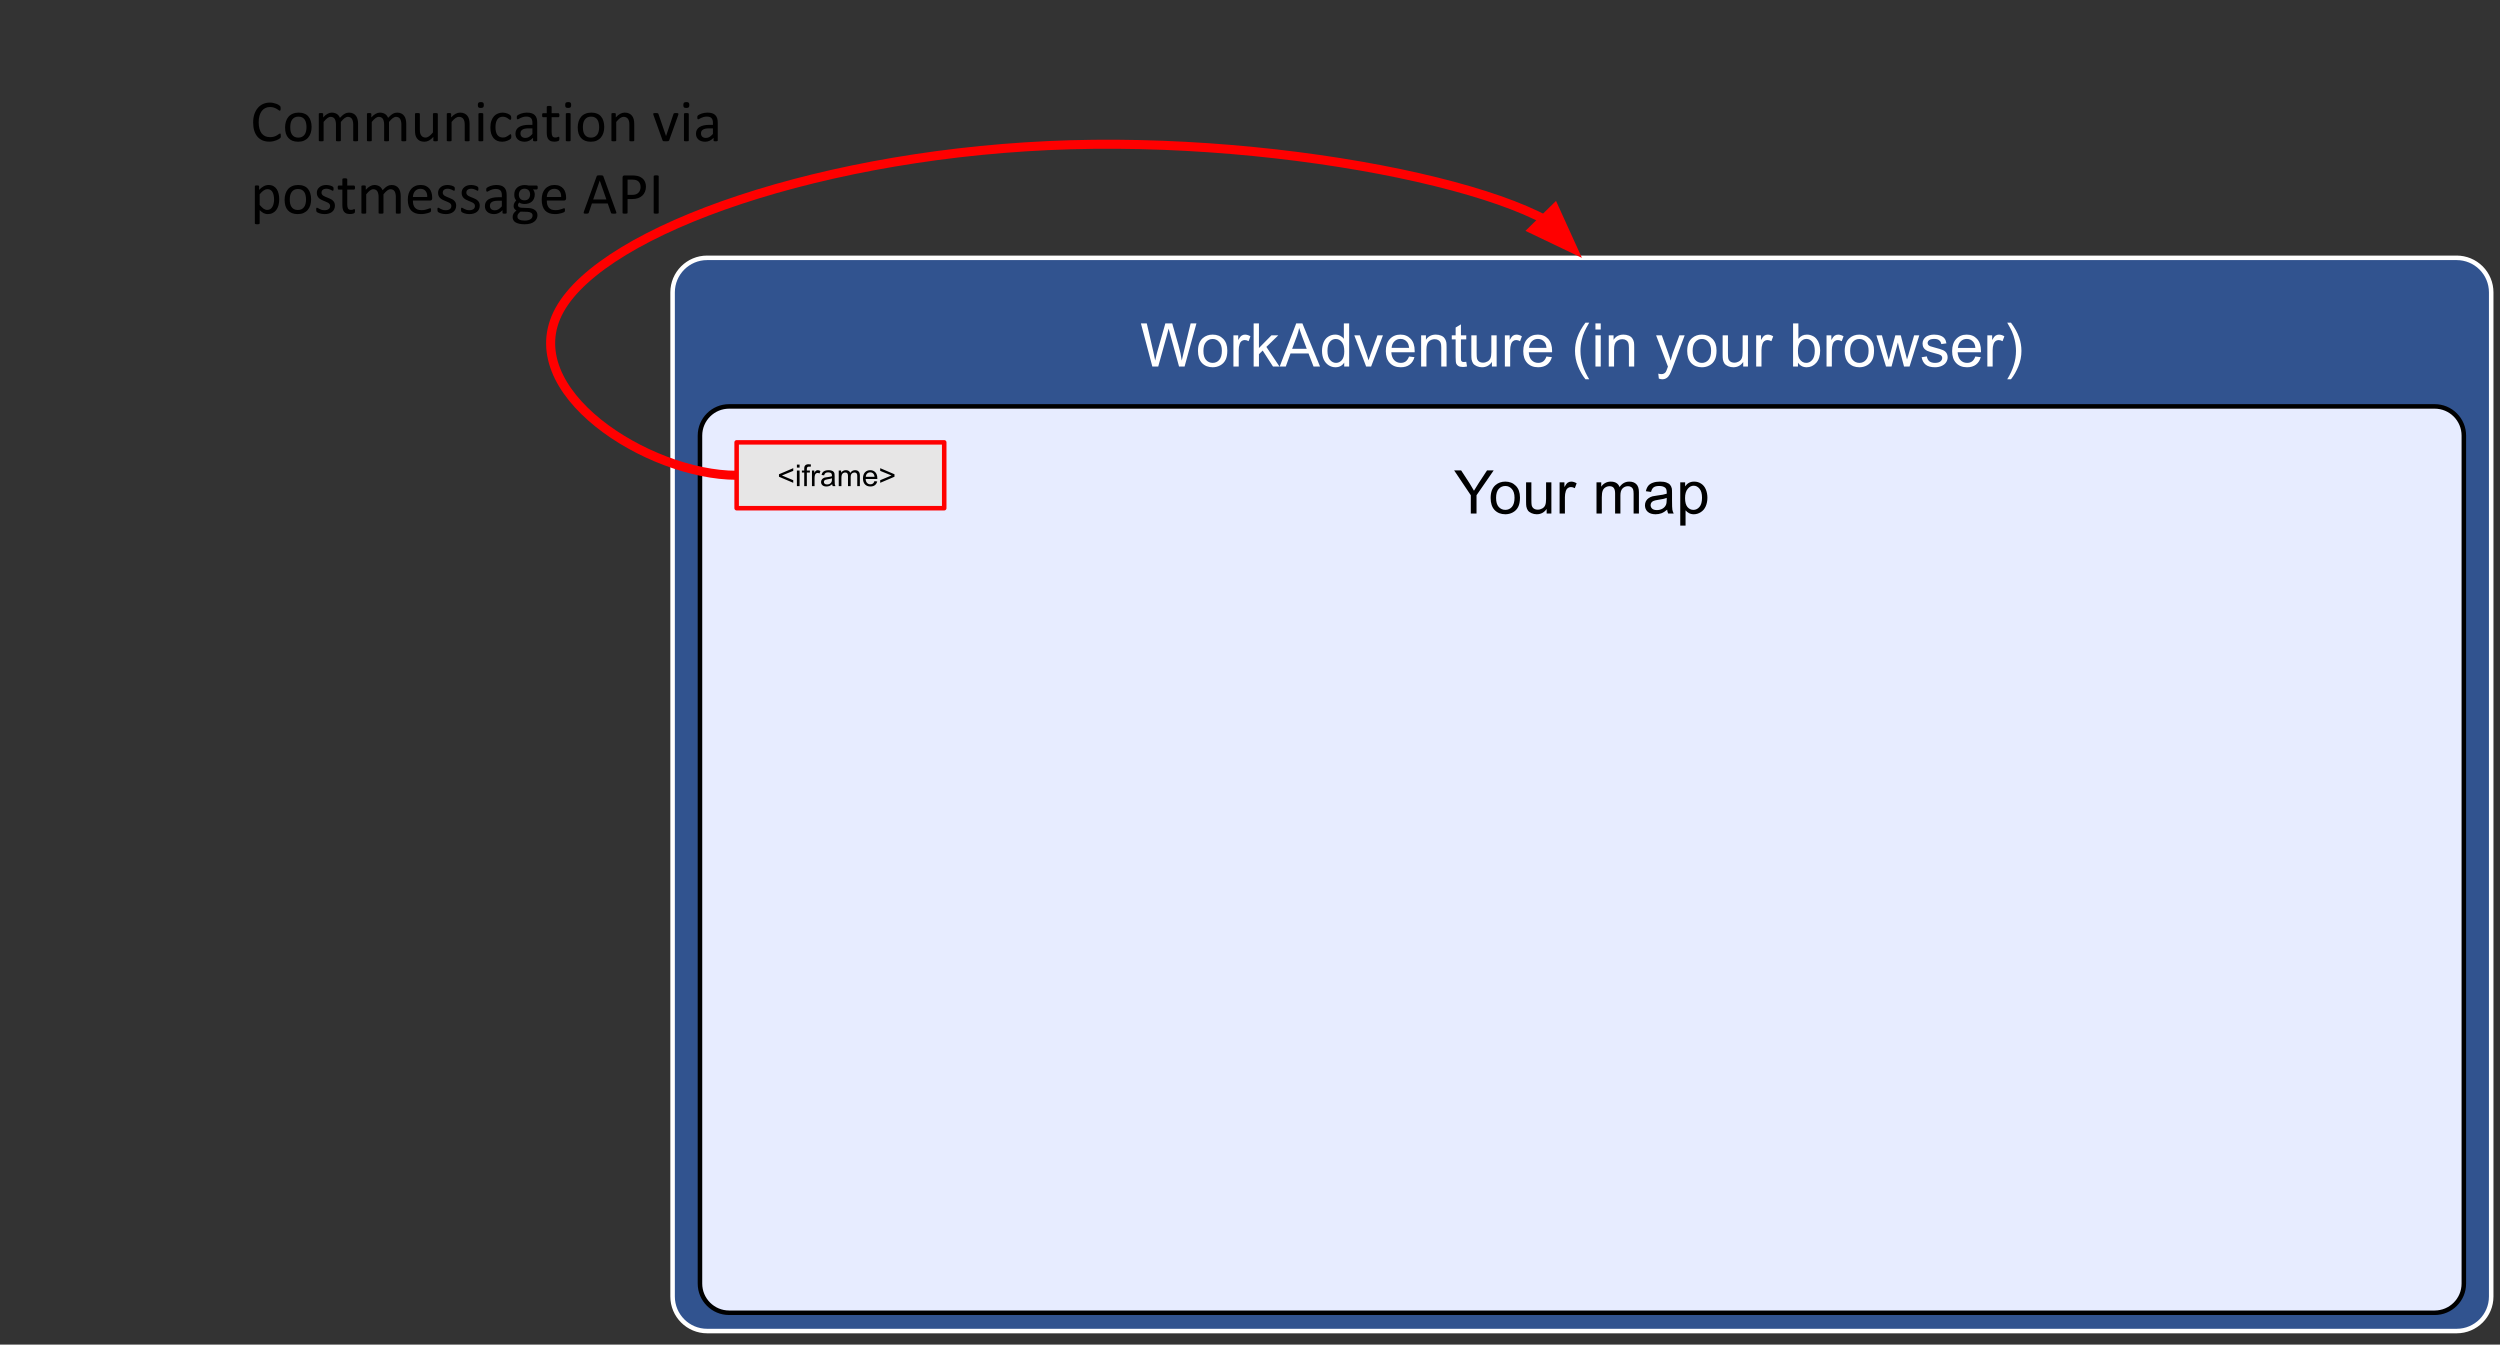 <svg version="1.1" viewBox="0.0 0.0 552.685 297.257" fill="none" stroke="none" stroke-linecap="square" stroke-miterlimit="10" xmlns:xlink="http://www.w3.org/1999/xlink" xmlns="http://www.w3.org/2000/svg"><rect x="0.0" y="0.0" width="552.685" height="297.257" fill="#333333" stroke="none"/><clipPath id="p.0"><path d="m0 0l552.685 0l0 297.257l-552.685 0l0 -297.257z" clip-rule="nonzero"/></clipPath><g clip-path="url(#p.0)"><path fill="#000000" fill-opacity="0.0" d="m0 0l552.685 0l0 297.257l-552.685 0z" fill-rule="evenodd"/><path fill="#31538f" d="m148.693 64.635l0 0c0 -4.217 3.418 -7.635 7.635 -7.635l386.778 0c2.025 0 3.967 0.804 5.399 2.236c1.432 1.432 2.236 3.374 2.236 5.399l0 221.991c0 4.217 -3.418 7.635 -7.635 7.635l-386.778 0c-4.217 0 -7.635 -3.418 -7.635 -7.635z" fill-rule="evenodd"/><path stroke="#ffffff" stroke-width="1.0" stroke-linejoin="round" stroke-linecap="butt" d="m148.693 64.635l0 0c0 -4.217 3.418 -7.635 7.635 -7.635l386.778 0c2.025 0 3.967 0.804 5.399 2.236c1.432 1.432 2.236 3.374 2.236 5.399l0 221.991c0 4.217 -3.418 7.635 -7.635 7.635l-386.778 0c-4.217 0 -7.635 -3.418 -7.635 -7.635z" fill-rule="evenodd"/><path fill="#ffffff" d="m254.754 81.036l-2.531 -9.547l1.297 0l1.453 6.266q0.234 0.984 0.406 1.953q0.359 -1.531 0.422 -1.766l1.828 -6.453l1.516 0l1.375 4.828q0.516 1.797 0.734 3.391q0.188 -0.906 0.484 -2.078l1.484 -6.141l1.281 0l-2.625 9.547l-1.219 0l-2.0 -7.266q-0.266 -0.922 -0.312 -1.125q-0.141 0.656 -0.281 1.125l-2.016 7.266l-1.297 0zm10.089 -3.453q0 -1.922 1.078 -2.844q0.891 -0.766 2.172 -0.766q1.422 0 2.328 0.938q0.906 0.922 0.906 2.578q0 1.328 -0.406 2.094q-0.391 0.766 -1.156 1.188q-0.766 0.422 -1.672 0.422q-1.453 0 -2.359 -0.922q-0.891 -0.938 -0.891 -2.688zm1.203 0q0 1.328 0.578 1.984q0.594 0.656 1.469 0.656q0.875 0 1.453 -0.656q0.578 -0.672 0.578 -2.031q0 -1.281 -0.594 -1.938q-0.578 -0.656 -1.438 -0.656q-0.875 0 -1.469 0.656q-0.578 0.656 -0.578 1.984zm6.631 3.453l0 -6.906l1.062 0l0 1.047q0.406 -0.734 0.734 -0.969q0.344 -0.234 0.766 -0.234q0.594 0 1.203 0.375l-0.406 1.078q-0.438 -0.25 -0.859 -0.25q-0.391 0 -0.703 0.234q-0.297 0.234 -0.422 0.641q-0.203 0.625 -0.203 1.359l0 3.625l-1.172 0zm4.47 0l0 -9.547l1.172 0l0 5.453l2.766 -2.812l1.516 0l-2.641 2.562l2.906 4.344l-1.438 0l-2.281 -3.531l-0.828 0.797l0 2.734l-1.172 0zm5.758 0l3.656 -9.547l1.359 0l3.906 9.547l-1.438 0l-1.109 -2.891l-3.984 0l-1.047 2.891l-1.344 0zm2.75 -3.922l3.234 0l-1.0 -2.641q-0.453 -1.203 -0.672 -1.969q-0.188 0.906 -0.516 1.812l-1.047 2.797zm11.515 3.922l0 -0.875q-0.656 1.031 -1.938 1.031q-0.812 0 -1.516 -0.453q-0.688 -0.453 -1.078 -1.266q-0.375 -0.828 -0.375 -1.891q0 -1.031 0.344 -1.875q0.344 -0.844 1.031 -1.281q0.703 -0.453 1.547 -0.453q0.625 0 1.109 0.266q0.5 0.25 0.797 0.672l0 -3.422l1.172 0l0 9.547l-1.094 0zm-3.703 -3.453q0 1.328 0.562 1.984q0.562 0.656 1.328 0.656q0.766 0 1.297 -0.625q0.531 -0.625 0.531 -1.906q0 -1.422 -0.547 -2.078q-0.547 -0.672 -1.344 -0.672q-0.781 0 -1.312 0.641q-0.516 0.625 -0.516 2.0zm8.553 3.453l-2.625 -6.906l1.234 0l1.484 4.141q0.234 0.656 0.438 1.391q0.156 -0.547 0.438 -1.312l1.531 -4.219l1.219 0l-2.625 6.906l-1.094 0zm9.477 -2.219l1.203 0.141q-0.281 1.062 -1.062 1.656q-0.766 0.578 -1.969 0.578q-1.516 0 -2.406 -0.938q-0.891 -0.938 -0.891 -2.609q0 -1.75 0.891 -2.703q0.906 -0.969 2.344 -0.969q1.391 0 2.266 0.938q0.875 0.938 0.875 2.656q0 0.109 0 0.312l-5.156 0q0.062 1.141 0.641 1.75q0.578 0.594 1.438 0.594q0.656 0 1.109 -0.328q0.453 -0.344 0.719 -1.078zm-3.844 -1.906l3.859 0q-0.078 -0.859 -0.438 -1.297q-0.562 -0.688 -1.453 -0.688q-0.812 0 -1.359 0.547q-0.547 0.531 -0.609 1.438zm6.522 4.125l0 -6.906l1.062 0l0 0.984q0.75 -1.141 2.188 -1.141q0.625 0 1.156 0.219q0.531 0.219 0.781 0.594q0.266 0.359 0.375 0.859q0.062 0.328 0.062 1.141l0 4.25l-1.172 0l0 -4.203q0 -0.719 -0.141 -1.062q-0.141 -0.359 -0.484 -0.562q-0.344 -0.219 -0.812 -0.219q-0.75 0 -1.297 0.469q-0.547 0.469 -0.547 1.797l0 3.781l-1.172 0zm9.975 -1.047l0.172 1.031q-0.5 0.109 -0.891 0.109q-0.641 0 -1.0 -0.203q-0.344 -0.203 -0.484 -0.531q-0.141 -0.328 -0.141 -1.391l0 -3.969l-0.859 0l0 -0.906l0.859 0l0 -1.719l1.172 -0.703l0 2.422l1.172 0l0 0.906l-1.172 0l0 4.047q0 0.5 0.047 0.641q0.062 0.141 0.203 0.234q0.141 0.078 0.406 0.078q0.203 0 0.516 -0.047zm5.672 1.047l0 -1.016q-0.812 1.172 -2.188 1.172q-0.609 0 -1.141 -0.234q-0.531 -0.234 -0.797 -0.578q-0.25 -0.359 -0.359 -0.875q-0.062 -0.344 -0.062 -1.094l0 -4.281l1.172 0l0 3.828q0 0.922 0.062 1.234q0.109 0.469 0.469 0.734q0.359 0.25 0.891 0.25q0.516 0 0.984 -0.266q0.469 -0.266 0.656 -0.734q0.188 -0.469 0.188 -1.344l0 -3.703l1.172 0l0 6.906l-1.047 0zm2.866 0l0 -6.906l1.062 0l0 1.047q0.406 -0.734 0.734 -0.969q0.344 -0.234 0.766 -0.234q0.594 0 1.203 0.375l-0.406 1.078q-0.438 -0.25 -0.859 -0.25q-0.391 0 -0.703 0.234q-0.297 0.234 -0.422 0.641q-0.203 0.625 -0.203 1.359l0 3.625l-1.172 0zm9.188 -2.219l1.203 0.141q-0.281 1.062 -1.062 1.656q-0.766 0.578 -1.969 0.578q-1.516 0 -2.406 -0.938q-0.891 -0.938 -0.891 -2.609q0 -1.75 0.891 -2.703q0.906 -0.969 2.344 -0.969q1.391 0 2.266 0.938q0.875 0.938 0.875 2.656q0 0.109 0 0.312l-5.156 0q0.062 1.141 0.641 1.75q0.578 0.594 1.438 0.594q0.656 0 1.109 -0.328q0.453 -0.344 0.719 -1.078zm-3.844 -1.906l3.859 0q-0.078 -0.859 -0.438 -1.297q-0.562 -0.688 -1.453 -0.688q-0.812 0 -1.359 0.547q-0.547 0.531 -0.609 1.438zm12.475 6.938q-0.984 -1.234 -1.656 -2.875q-0.656 -1.641 -0.656 -3.391q0 -1.547 0.5 -2.969q0.578 -1.641 1.812 -3.281l0.828 0q-0.781 1.359 -1.031 1.938q-0.406 0.891 -0.625 1.875q-0.281 1.219 -0.281 2.438q0 3.141 1.938 6.266l-0.828 0zm2.204 -11.0l0 -1.359l1.172 0l0 1.359l-1.172 0zm0 8.188l0 -6.906l1.172 0l0 6.906l-1.172 0zm2.945 0l0 -6.906l1.062 0l0 0.984q0.75 -1.141 2.188 -1.141q0.625 0 1.156 0.219q0.531 0.219 0.781 0.594q0.266 0.359 0.375 0.859q0.062 0.328 0.062 1.141l0 4.25l-1.172 0l0 -4.203q0 -0.719 -0.141 -1.062q-0.141 -0.359 -0.484 -0.562q-0.344 -0.219 -0.812 -0.219q-0.75 0 -1.297 0.469q-0.547 0.469 -0.547 1.797l0 3.781l-1.172 0zm11.069 2.656l-0.125 -1.094q0.375 0.109 0.656 0.109q0.391 0 0.625 -0.141q0.234 -0.125 0.391 -0.359q0.109 -0.172 0.359 -0.875q0.031 -0.094 0.109 -0.281l-2.625 -6.922l1.266 0l1.438 4.0q0.281 0.766 0.5 1.594q0.203 -0.797 0.469 -1.578l1.484 -4.016l1.172 0l-2.625 7.016q-0.422 1.141 -0.656 1.578q-0.312 0.578 -0.719 0.844q-0.406 0.281 -0.969 0.281q-0.328 0 -0.75 -0.156zm6.273 -6.109q0 -1.922 1.078 -2.844q0.891 -0.766 2.172 -0.766q1.422 0 2.328 0.938q0.906 0.922 0.906 2.578q0 1.328 -0.406 2.094q-0.391 0.766 -1.156 1.188q-0.766 0.422 -1.672 0.422q-1.453 0 -2.359 -0.922q-0.891 -0.938 -0.891 -2.688zm1.203 0q0 1.328 0.578 1.984q0.594 0.656 1.469 0.656q0.875 0 1.453 -0.656q0.578 -0.672 0.578 -2.031q0 -1.281 -0.594 -1.938q-0.578 -0.656 -1.438 -0.656q-0.875 0 -1.469 0.656q-0.578 0.656 -0.578 1.984zm11.178 3.453l0 -1.016q-0.812 1.172 -2.188 1.172q-0.609 0 -1.141 -0.234q-0.531 -0.234 -0.797 -0.578q-0.25 -0.359 -0.359 -0.875q-0.062 -0.344 -0.062 -1.094l0 -4.281l1.172 0l0 3.828q0 0.922 0.062 1.234q0.109 0.469 0.469 0.734q0.359 0.25 0.891 0.25q0.516 0 0.984 -0.266q0.469 -0.266 0.656 -0.734q0.188 -0.469 0.188 -1.344l0 -3.703l1.172 0l0 6.906l-1.047 0zm2.866 0l0 -6.906l1.062 0l0 1.047q0.406 -0.734 0.734 -0.969q0.344 -0.234 0.766 -0.234q0.594 0 1.203 0.375l-0.406 1.078q-0.438 -0.25 -0.859 -0.25q-0.391 0 -0.703 0.234q-0.297 0.234 -0.422 0.641q-0.203 0.625 -0.203 1.359l0 3.625l-1.172 0zm9.235 0l-1.078 0l0 -9.547l1.172 0l0 3.406q0.734 -0.922 1.891 -0.922q0.641 0 1.203 0.266q0.578 0.25 0.938 0.719q0.375 0.453 0.578 1.109q0.203 0.656 0.203 1.406q0 1.781 -0.875 2.75q-0.875 0.969 -2.109 0.969q-1.219 0 -1.922 -1.016l0 0.859zm0 -3.5q0 1.234 0.328 1.781q0.562 0.906 1.5 0.906q0.766 0 1.328 -0.656q0.562 -0.672 0.562 -2.0q0 -1.344 -0.547 -1.984q-0.531 -0.656 -1.297 -0.656q-0.766 0 -1.328 0.672q-0.547 0.672 -0.547 1.938zm6.319 3.5l0 -6.906l1.062 0l0 1.047q0.406 -0.734 0.734 -0.969q0.344 -0.234 0.766 -0.234q0.594 0 1.203 0.375l-0.406 1.078q-0.438 -0.25 -0.859 -0.25q-0.391 0 -0.703 0.234q-0.297 0.234 -0.422 0.641q-0.203 0.625 -0.203 1.359l0 3.625l-1.172 0zm4.017 -3.453q0 -1.922 1.078 -2.844q0.891 -0.766 2.172 -0.766q1.422 0 2.328 0.938q0.906 0.922 0.906 2.578q0 1.328 -0.406 2.094q-0.391 0.766 -1.156 1.188q-0.766 0.422 -1.672 0.422q-1.453 0 -2.359 -0.922q-0.891 -0.938 -0.891 -2.688zm1.203 0q0 1.328 0.578 1.984q0.594 0.656 1.469 0.656q0.875 0 1.453 -0.656q0.578 -0.672 0.578 -2.031q0 -1.281 -0.594 -1.938q-0.578 -0.656 -1.438 -0.656q-0.875 0 -1.469 0.656q-0.578 0.656 -0.578 1.984zm7.928 3.453l-2.125 -6.906l1.219 0l1.094 3.984l0.422 1.484q0.016 -0.109 0.359 -1.422l1.094 -4.047l1.203 0l1.031 4.0l0.344 1.328l0.406 -1.344l1.172 -3.984l1.141 0l-2.156 6.906l-1.219 0l-1.094 -4.141l-0.266 -1.172l-1.406 5.312l-1.219 0zm7.875 -2.062l1.156 -0.188q0.109 0.703 0.547 1.078q0.453 0.359 1.25 0.359q0.812 0 1.203 -0.328q0.391 -0.328 0.391 -0.766q0 -0.391 -0.359 -0.625q-0.234 -0.156 -1.188 -0.391q-1.297 -0.328 -1.797 -0.562q-0.484 -0.25 -0.75 -0.656q-0.25 -0.422 -0.25 -0.938q0 -0.453 0.203 -0.844q0.219 -0.406 0.578 -0.672q0.281 -0.188 0.75 -0.328q0.469 -0.141 1.016 -0.141q0.812 0 1.422 0.234q0.609 0.234 0.906 0.641q0.297 0.391 0.406 1.062l-1.141 0.156q-0.078 -0.531 -0.453 -0.828q-0.375 -0.312 -1.062 -0.312q-0.812 0 -1.156 0.266q-0.344 0.266 -0.344 0.625q0 0.234 0.141 0.422q0.156 0.188 0.453 0.312q0.172 0.062 1.031 0.297q1.25 0.328 1.734 0.547q0.5 0.203 0.781 0.609q0.281 0.406 0.281 1.0q0 0.594 -0.344 1.109q-0.344 0.516 -1.0 0.797q-0.641 0.281 -1.453 0.281q-1.344 0 -2.047 -0.562q-0.703 -0.562 -0.906 -1.656zm11.867 -0.156l1.203 0.141q-0.281 1.062 -1.062 1.656q-0.766 0.578 -1.969 0.578q-1.516 0 -2.406 -0.938q-0.891 -0.938 -0.891 -2.609q0 -1.75 0.891 -2.703q0.906 -0.969 2.344 -0.969q1.391 0 2.266 0.938q0.875 0.938 0.875 2.656q0 0.109 0 0.312l-5.156 0q0.062 1.141 0.641 1.75q0.578 0.594 1.438 0.594q0.656 0 1.109 -0.328q0.453 -0.344 0.719 -1.078zm-3.844 -1.906l3.859 0q-0.078 -0.859 -0.438 -1.297q-0.562 -0.688 -1.453 -0.688q-0.812 0 -1.359 0.547q-0.547 0.531 -0.609 1.438zm6.506 4.125l0 -6.906l1.062 0l0 1.047q0.406 -0.734 0.734 -0.969q0.344 -0.234 0.766 -0.234q0.594 0 1.203 0.375l-0.406 1.078q-0.438 -0.25 -0.859 -0.25q-0.391 0 -0.703 0.234q-0.297 0.234 -0.422 0.641q-0.203 0.625 -0.203 1.359l0 3.625l-1.172 0zm5.22 2.812l-0.828 0q1.938 -3.125 1.938 -6.266q0 -1.219 -0.281 -2.422q-0.219 -0.984 -0.609 -1.875q-0.266 -0.594 -1.047 -1.953l0.828 0q1.234 1.641 1.812 3.281q0.5 1.422 0.5 2.969q0 1.75 -0.672 3.391q-0.672 1.641 -1.641 2.875z" fill-rule="nonzero"/><path fill="#e7ecff" d="m154.745 96.293l0 0c0 -3.561 2.887 -6.448 6.448 -6.448l377.05 0c1.71 0 3.35 0.679 4.559 1.889c1.209 1.209 1.889 2.849 1.889 4.559l0 187.478c0 3.561 -2.887 6.448 -6.448 6.448l-377.05 0l0 0c-3.561 0 -6.448 -2.887 -6.448 -6.448z" fill-rule="evenodd"/><path stroke="#000000" stroke-width="1.0" stroke-linejoin="round" stroke-linecap="butt" d="m154.745 96.293l0 0c0 -3.561 2.887 -6.448 6.448 -6.448l377.05 0c1.71 0 3.35 0.679 4.559 1.889c1.209 1.209 1.889 2.849 1.889 4.559l0 187.478c0 3.561 -2.887 6.448 -6.448 6.448l-377.05 0l0 0c-3.561 0 -6.448 -2.887 -6.448 -6.448z" fill-rule="evenodd"/><path fill="#000000" d="m325.157 113.534l0 -4.047l-3.688 -5.5l1.547 0l1.875 2.875q0.516 0.812 0.969 1.625q0.438 -0.75 1.047 -1.688l1.844 -2.812l1.469 0l-3.797 5.5l0 4.047l-1.266 0zm4.385 -3.453q0 -1.922 1.078 -2.844q0.891 -0.766 2.172 -0.766q1.422 0 2.328 0.938q0.906 0.922 0.906 2.578q0 1.328 -0.406 2.094q-0.391 0.766 -1.156 1.188q-0.766 0.422 -1.672 0.422q-1.453 0 -2.359 -0.922q-0.891 -0.938 -0.891 -2.688zm1.203 0q0 1.328 0.578 1.984q0.594 0.656 1.469 0.656q0.875 0 1.453 -0.656q0.578 -0.672 0.578 -2.031q0 -1.281 -0.594 -1.938q-0.578 -0.656 -1.438 -0.656q-0.875 0 -1.469 0.656q-0.578 0.656 -0.578 1.984zm11.178 3.453l0 -1.016q-0.812 1.172 -2.188 1.172q-0.609 0 -1.141 -0.234q-0.531 -0.234 -0.797 -0.578q-0.25 -0.359 -0.359 -0.875q-0.062 -0.344 -0.062 -1.094l0 -4.281l1.172 0l0 3.828q0 0.922 0.062 1.234q0.109 0.469 0.469 0.734q0.359 0.25 0.891 0.25q0.516 0 0.984 -0.266q0.469 -0.266 0.656 -0.734q0.188 -0.469 0.188 -1.344l0 -3.703l1.172 0l0 6.906l-1.047 0zm2.866 0l0 -6.906l1.062 0l0 1.047q0.406 -0.734 0.734 -0.969q0.344 -0.234 0.766 -0.234q0.594 0 1.203 0.375l-0.406 1.078q-0.438 -0.25 -0.859 -0.25q-0.391 0 -0.703 0.234q-0.297 0.234 -0.422 0.641q-0.203 0.625 -0.203 1.359l0 3.625l-1.172 0zm8.157 0l0 -6.906l1.047 0l0 0.969q0.328 -0.516 0.859 -0.812q0.547 -0.312 1.234 -0.312q0.781 0 1.266 0.312q0.484 0.312 0.688 0.891q0.828 -1.203 2.141 -1.203q1.031 0 1.578 0.578q0.562 0.562 0.562 1.734l0 4.75l-1.172 0l0 -4.359q0 -0.703 -0.125 -1.0q-0.109 -0.312 -0.406 -0.5q-0.297 -0.188 -0.703 -0.188q-0.719 0 -1.203 0.484q-0.484 0.484 -0.484 1.547l0 4.016l-1.172 0l0 -4.484q0 -0.781 -0.297 -1.172q-0.281 -0.391 -0.922 -0.391q-0.5 0 -0.922 0.266q-0.422 0.25 -0.609 0.75q-0.188 0.5 -0.188 1.453l0 3.578l-1.172 0zm15.618 -0.859q-0.656 0.562 -1.266 0.797q-0.594 0.219 -1.281 0.219q-1.141 0 -1.75 -0.547q-0.609 -0.562 -0.609 -1.438q0 -0.5 0.219 -0.922q0.234 -0.422 0.609 -0.672q0.375 -0.25 0.844 -0.391q0.344 -0.078 1.047 -0.172q1.422 -0.172 2.094 -0.406q0 -0.234 0 -0.297q0 -0.719 -0.328 -1.016q-0.453 -0.391 -1.344 -0.391q-0.812 0 -1.219 0.297q-0.391 0.281 -0.578 1.016l-1.141 -0.156q0.156 -0.734 0.516 -1.188q0.359 -0.453 1.031 -0.688q0.672 -0.25 1.562 -0.25q0.891 0 1.438 0.203q0.562 0.203 0.812 0.531q0.266 0.312 0.375 0.797q0.047 0.297 0.047 1.078l0 1.562q0 1.625 0.078 2.062q0.078 0.438 0.297 0.828l-1.219 0q-0.188 -0.359 -0.234 -0.859zm-0.094 -2.609q-0.641 0.266 -1.922 0.438q-0.719 0.109 -1.016 0.25q-0.297 0.125 -0.469 0.375q-0.156 0.25 -0.156 0.547q0 0.469 0.344 0.781q0.359 0.312 1.047 0.312q0.672 0 1.203 -0.297q0.531 -0.297 0.781 -0.812q0.188 -0.391 0.188 -1.172l0 -0.422zm2.991 6.125l0 -9.562l1.078 0l0 0.891q0.375 -0.531 0.844 -0.781q0.484 -0.266 1.156 -0.266q0.875 0 1.547 0.453q0.688 0.453 1.031 1.281q0.344 0.828 0.344 1.828q0 1.047 -0.375 1.906q-0.375 0.844 -1.109 1.297q-0.719 0.453 -1.531 0.453q-0.578 0 -1.047 -0.25q-0.469 -0.25 -0.766 -0.625l0 3.375l-1.172 0zm1.062 -6.078q0 1.344 0.531 1.984q0.547 0.625 1.312 0.625q0.781 0 1.344 -0.656q0.562 -0.656 0.562 -2.047q0 -1.312 -0.547 -1.969q-0.547 -0.672 -1.297 -0.672q-0.75 0 -1.328 0.703q-0.578 0.703 -0.578 2.031z" fill-rule="nonzero"/><path fill="#000000" fill-opacity="0.0" d="m46.341 9.408l132.409 0l0 51.714l-132.409 0z" fill-rule="evenodd"/><path fill="#000000" d="m62.075 30.02q0 0.094 0 0.172q0 0.078 -0.016 0.141q-0.016 0.062 -0.047 0.109q-0.031 0.047 -0.094 0.109q-0.062 0.062 -0.281 0.203q-0.203 0.125 -0.516 0.25q-0.297 0.125 -0.703 0.219q-0.406 0.094 -0.875 0.094q-0.812 0 -1.484 -0.266q-0.656 -0.281 -1.125 -0.812q-0.469 -0.547 -0.719 -1.328q-0.25 -0.781 -0.25 -1.797q0 -1.047 0.266 -1.859q0.281 -0.828 0.766 -1.391q0.484 -0.578 1.156 -0.875q0.688 -0.312 1.516 -0.312q0.375 0 0.719 0.078q0.344 0.062 0.625 0.172q0.297 0.094 0.531 0.234q0.234 0.141 0.312 0.234q0.094 0.078 0.109 0.125q0.031 0.047 0.047 0.109q0.016 0.062 0.016 0.156q0.016 0.078 0.016 0.188q0 0.141 -0.016 0.234q0 0.078 -0.031 0.141q-0.031 0.062 -0.062 0.094q-0.031 0.031 -0.078 0.031q-0.094 0 -0.266 -0.125q-0.156 -0.125 -0.422 -0.281q-0.25 -0.156 -0.625 -0.281q-0.359 -0.125 -0.875 -0.125q-0.562 0 -1.031 0.234q-0.453 0.219 -0.781 0.656q-0.312 0.422 -0.5 1.062q-0.172 0.625 -0.172 1.422q0 0.812 0.172 1.422q0.172 0.609 0.484 1.031q0.328 0.406 0.797 0.625q0.469 0.203 1.062 0.203q0.5 0 0.875 -0.109q0.375 -0.125 0.641 -0.281q0.266 -0.156 0.422 -0.281q0.172 -0.125 0.281 -0.125q0.047 0 0.078 0.031q0.031 0.016 0.047 0.078q0.016 0.047 0.016 0.141q0.016 0.094 0.016 0.25zm6.81 -1.969q0 0.719 -0.188 1.328q-0.188 0.594 -0.562 1.031q-0.375 0.438 -0.938 0.688q-0.562 0.234 -1.297 0.234q-0.719 0 -1.266 -0.219q-0.531 -0.219 -0.891 -0.625q-0.359 -0.406 -0.547 -0.984q-0.172 -0.594 -0.172 -1.344q0 -0.703 0.188 -1.297q0.188 -0.609 0.562 -1.047q0.375 -0.438 0.938 -0.672q0.562 -0.25 1.312 -0.25q0.719 0 1.25 0.219q0.547 0.203 0.891 0.625q0.359 0.406 0.531 1.0q0.188 0.578 0.188 1.312zm-1.125 0.078q0 -0.484 -0.094 -0.906q-0.078 -0.422 -0.281 -0.734q-0.203 -0.328 -0.547 -0.516q-0.344 -0.188 -0.859 -0.188q-0.484 0 -0.828 0.172q-0.328 0.172 -0.562 0.484q-0.219 0.312 -0.328 0.734q-0.094 0.422 -0.094 0.922q0 0.484 0.078 0.906q0.094 0.422 0.297 0.734q0.203 0.312 0.547 0.5q0.344 0.188 0.859 0.188q0.469 0 0.812 -0.172q0.344 -0.172 0.562 -0.469q0.234 -0.312 0.328 -0.734q0.109 -0.422 0.109 -0.922zm11.404 2.922q0 0.047 -0.031 0.094q-0.031 0.031 -0.094 0.062q-0.047 0.016 -0.156 0.016q-0.094 0.016 -0.25 0.016q-0.172 0 -0.281 -0.016q-0.094 0 -0.156 -0.016q-0.062 -0.031 -0.094 -0.062q-0.016 -0.047 -0.016 -0.094l0 -3.562q0 -0.375 -0.078 -0.672q-0.062 -0.312 -0.203 -0.531q-0.141 -0.219 -0.359 -0.328q-0.219 -0.125 -0.531 -0.125q-0.359 0 -0.734 0.281q-0.375 0.281 -0.828 0.844l0 4.094q0 0.047 -0.031 0.094q-0.016 0.031 -0.078 0.062q-0.062 0.016 -0.172 0.016q-0.094 0.016 -0.25 0.016q-0.156 0 -0.266 -0.016q-0.109 0 -0.172 -0.016q-0.062 -0.031 -0.094 -0.062q-0.016 -0.047 -0.016 -0.094l0 -3.562q0 -0.375 -0.078 -0.672q-0.062 -0.312 -0.203 -0.531q-0.141 -0.219 -0.359 -0.328q-0.219 -0.125 -0.516 -0.125q-0.375 0 -0.75 0.281q-0.375 0.281 -0.828 0.844l0 4.094q0 0.047 -0.031 0.094q-0.016 0.031 -0.078 0.062q-0.047 0.016 -0.156 0.016q-0.109 0.016 -0.266 0.016q-0.156 0 -0.266 -0.016q-0.094 0 -0.156 -0.016q-0.062 -0.031 -0.094 -0.062q-0.016 -0.047 -0.016 -0.094l0 -5.859q0 -0.062 0.016 -0.094q0.016 -0.031 0.078 -0.062q0.062 -0.031 0.141 -0.031q0.094 -0.016 0.25 -0.016q0.141 0 0.234 0.016q0.094 0 0.141 0.031q0.062 0.031 0.078 0.062q0.031 0.031 0.031 0.094l0 0.766q0.484 -0.547 0.953 -0.797q0.469 -0.266 0.938 -0.266q0.375 0 0.656 0.094q0.297 0.078 0.516 0.234q0.219 0.141 0.375 0.359q0.156 0.203 0.266 0.469q0.297 -0.312 0.547 -0.531q0.266 -0.234 0.5 -0.359q0.25 -0.141 0.484 -0.203q0.234 -0.062 0.469 -0.062q0.562 0 0.938 0.203q0.391 0.188 0.625 0.531q0.25 0.328 0.344 0.781q0.109 0.438 0.109 0.938l0 3.703zm10.647 0q0 0.047 -0.031 0.094q-0.031 0.031 -0.094 0.062q-0.047 0.016 -0.156 0.016q-0.094 0.016 -0.25 0.016q-0.172 0 -0.281 -0.016q-0.094 0 -0.156 -0.016q-0.062 -0.031 -0.094 -0.062q-0.016 -0.047 -0.016 -0.094l0 -3.562q0 -0.375 -0.078 -0.672q-0.062 -0.312 -0.203 -0.531q-0.141 -0.219 -0.359 -0.328q-0.219 -0.125 -0.531 -0.125q-0.359 0 -0.734 0.281q-0.375 0.281 -0.828 0.844l0 4.094q0 0.047 -0.031 0.094q-0.016 0.031 -0.078 0.062q-0.062 0.016 -0.172 0.016q-0.094 0.016 -0.25 0.016q-0.156 0 -0.266 -0.016q-0.109 0 -0.172 -0.016q-0.062 -0.031 -0.094 -0.062q-0.016 -0.047 -0.016 -0.094l0 -3.562q0 -0.375 -0.078 -0.672q-0.062 -0.312 -0.203 -0.531q-0.141 -0.219 -0.359 -0.328q-0.219 -0.125 -0.516 -0.125q-0.375 0 -0.75 0.281q-0.375 0.281 -0.828 0.844l0 4.094q0 0.047 -0.031 0.094q-0.016 0.031 -0.078 0.062q-0.047 0.016 -0.156 0.016q-0.109 0.016 -0.266 0.016q-0.156 0 -0.266 -0.016q-0.094 0 -0.156 -0.016q-0.062 -0.031 -0.094 -0.062q-0.016 -0.047 -0.016 -0.094l0 -5.859q0 -0.062 0.016 -0.094q0.016 -0.031 0.078 -0.062q0.062 -0.031 0.141 -0.031q0.094 -0.016 0.25 -0.016q0.141 0 0.234 0.016q0.094 0 0.141 0.031q0.062 0.031 0.078 0.062q0.031 0.031 0.031 0.094l0 0.766q0.484 -0.547 0.953 -0.797q0.469 -0.266 0.938 -0.266q0.375 0 0.656 0.094q0.297 0.078 0.516 0.234q0.219 0.141 0.375 0.359q0.156 0.203 0.266 0.469q0.297 -0.312 0.547 -0.531q0.266 -0.234 0.5 -0.359q0.25 -0.141 0.484 -0.203q0.234 -0.062 0.469 -0.062q0.562 0 0.938 0.203q0.391 0.188 0.625 0.531q0.25 0.328 0.344 0.781q0.109 0.438 0.109 0.938l0 3.703zm6.975 0q0 0.047 -0.031 0.094q-0.016 0.031 -0.078 0.062q-0.062 0.016 -0.156 0.016q-0.094 0.016 -0.219 0.016q-0.156 0 -0.25 -0.016q-0.094 0 -0.156 -0.016q-0.047 -0.031 -0.078 -0.062q-0.016 -0.047 -0.016 -0.094l0 -0.781q-0.5 0.547 -0.984 0.812q-0.484 0.25 -0.984 0.25q-0.594 0 -1.0 -0.188q-0.391 -0.203 -0.641 -0.531q-0.25 -0.344 -0.359 -0.781q-0.094 -0.453 -0.094 -1.094l0 -3.547q0 -0.062 0.016 -0.094q0.031 -0.031 0.094 -0.062q0.062 -0.031 0.156 -0.031q0.109 -0.016 0.266 -0.016q0.156 0 0.266 0.016q0.109 0 0.156 0.031q0.062 0.031 0.094 0.062q0.031 0.031 0.031 0.094l0 3.406q0 0.516 0.062 0.828q0.078 0.297 0.234 0.516q0.156 0.219 0.391 0.344q0.234 0.125 0.547 0.125q0.406 0 0.797 -0.281q0.406 -0.297 0.859 -0.844l0 -4.094q0 -0.062 0.016 -0.094q0.031 -0.031 0.094 -0.062q0.062 -0.031 0.156 -0.031q0.109 -0.016 0.266 -0.016q0.156 0 0.266 0.016q0.109 0 0.156 0.031q0.062 0.031 0.094 0.062q0.031 0.031 0.031 0.094l0 5.859zm7.034 0q0 0.047 -0.031 0.094q-0.031 0.031 -0.094 0.062q-0.047 0.016 -0.156 0.016q-0.109 0.016 -0.266 0.016q-0.156 0 -0.266 -0.016q-0.094 0 -0.156 -0.016q-0.062 -0.031 -0.094 -0.062q-0.016 -0.047 -0.016 -0.094l0 -3.438q0 -0.5 -0.078 -0.797q-0.078 -0.312 -0.234 -0.531q-0.141 -0.219 -0.391 -0.328q-0.234 -0.125 -0.547 -0.125q-0.406 0 -0.812 0.281q-0.391 0.281 -0.844 0.844l0 4.094q0 0.047 -0.031 0.094q-0.016 0.031 -0.078 0.062q-0.047 0.016 -0.156 0.016q-0.109 0.016 -0.266 0.016q-0.156 0 -0.266 -0.016q-0.094 0 -0.156 -0.016q-0.062 -0.031 -0.094 -0.062q-0.016 -0.047 -0.016 -0.094l0 -5.859q0 -0.062 0.016 -0.094q0.016 -0.031 0.078 -0.062q0.062 -0.031 0.141 -0.031q0.094 -0.016 0.25 -0.016q0.141 0 0.234 0.016q0.094 0 0.141 0.031q0.062 0.031 0.078 0.062q0.031 0.031 0.031 0.094l0 0.766q0.484 -0.547 0.969 -0.797q0.5 -0.266 1.0 -0.266q0.594 0 0.984 0.203q0.406 0.188 0.656 0.531q0.25 0.328 0.359 0.781q0.109 0.438 0.109 1.062l0 3.578zm3.018 0q0 0.047 -0.031 0.094q-0.016 0.031 -0.078 0.062q-0.047 0.016 -0.156 0.016q-0.109 0.016 -0.266 0.016q-0.156 0 -0.266 -0.016q-0.094 0 -0.156 -0.016q-0.062 -0.031 -0.094 -0.062q-0.016 -0.047 -0.016 -0.094l0 -5.859q0 -0.047 0.016 -0.078q0.031 -0.047 0.094 -0.078q0.062 -0.031 0.156 -0.031q0.109 -0.016 0.266 -0.016q0.156 0 0.266 0.016q0.109 0 0.156 0.031q0.062 0.031 0.078 0.078q0.031 0.031 0.031 0.078l0 5.859zm0.125 -7.844q0 0.375 -0.141 0.516q-0.141 0.141 -0.531 0.141q-0.375 0 -0.516 -0.125q-0.141 -0.141 -0.141 -0.516q0 -0.375 0.141 -0.516q0.156 -0.141 0.531 -0.141q0.375 0 0.516 0.141q0.141 0.125 0.141 0.5zm6.074 6.953q0 0.109 -0.016 0.188q0 0.078 -0.016 0.141q-0.016 0.047 -0.047 0.094q-0.016 0.047 -0.094 0.125q-0.078 0.078 -0.281 0.203q-0.188 0.109 -0.438 0.203q-0.234 0.094 -0.531 0.156q-0.281 0.062 -0.578 0.062q-0.641 0 -1.125 -0.203q-0.484 -0.219 -0.812 -0.609q-0.328 -0.406 -0.516 -0.984q-0.172 -0.594 -0.172 -1.344q0 -0.875 0.219 -1.484q0.219 -0.625 0.578 -1.016q0.375 -0.406 0.859 -0.594q0.5 -0.203 1.078 -0.203q0.281 0 0.547 0.062q0.266 0.047 0.484 0.141q0.219 0.078 0.391 0.188q0.172 0.109 0.25 0.188q0.078 0.078 0.109 0.125q0.031 0.047 0.047 0.109q0.031 0.062 0.031 0.141q0.016 0.078 0.016 0.188q0 0.266 -0.062 0.359q-0.062 0.094 -0.141 0.094q-0.109 0 -0.234 -0.094q-0.125 -0.109 -0.328 -0.234q-0.188 -0.141 -0.469 -0.25q-0.266 -0.109 -0.641 -0.109q-0.781 0 -1.203 0.609q-0.406 0.594 -0.406 1.719q0 0.562 0.109 1.0q0.109 0.422 0.312 0.703q0.219 0.281 0.516 0.422q0.297 0.141 0.688 0.141q0.375 0 0.656 -0.109q0.281 -0.125 0.484 -0.266q0.203 -0.141 0.344 -0.25q0.141 -0.109 0.219 -0.109q0.047 0 0.078 0.031q0.031 0.016 0.047 0.078q0.031 0.062 0.031 0.156q0.016 0.094 0.016 0.234zm5.728 0.891q0 0.078 -0.062 0.125q-0.047 0.031 -0.141 0.047q-0.078 0.016 -0.25 0.016q-0.172 0 -0.281 -0.016q-0.094 -0.016 -0.141 -0.047q-0.047 -0.047 -0.047 -0.125l0 -0.578q-0.391 0.406 -0.859 0.641q-0.469 0.219 -1.0 0.219q-0.453 0 -0.828 -0.125q-0.375 -0.109 -0.641 -0.344q-0.266 -0.234 -0.422 -0.562q-0.141 -0.328 -0.141 -0.75q0 -0.5 0.203 -0.859q0.203 -0.375 0.578 -0.609q0.375 -0.234 0.922 -0.359q0.547 -0.125 1.234 -0.125l0.812 0l0 -0.453q0 -0.344 -0.078 -0.594q-0.062 -0.266 -0.234 -0.438q-0.156 -0.172 -0.406 -0.25q-0.25 -0.094 -0.625 -0.094q-0.391 0 -0.719 0.094q-0.312 0.094 -0.547 0.203q-0.234 0.109 -0.406 0.219q-0.156 0.094 -0.234 0.094q-0.047 0 -0.094 -0.031q-0.031 -0.031 -0.062 -0.078q-0.031 -0.047 -0.047 -0.125q0 -0.094 0 -0.188q0 -0.172 0.016 -0.266q0.031 -0.094 0.109 -0.172q0.094 -0.078 0.297 -0.188q0.219 -0.125 0.5 -0.219q0.281 -0.094 0.609 -0.156q0.344 -0.062 0.672 -0.062q0.641 0 1.078 0.141q0.438 0.141 0.703 0.422q0.281 0.281 0.406 0.688q0.125 0.406 0.125 0.953l0 3.953zm-1.062 -2.672l-0.922 0q-0.438 0 -0.766 0.078q-0.328 0.062 -0.547 0.219q-0.203 0.141 -0.312 0.344q-0.094 0.203 -0.094 0.469q0 0.469 0.281 0.734q0.297 0.266 0.812 0.266q0.422 0 0.781 -0.203q0.359 -0.219 0.766 -0.672l0 -1.234zm5.964 2.234q0 0.188 -0.031 0.297q-0.031 0.109 -0.078 0.172q-0.047 0.047 -0.156 0.094q-0.109 0.047 -0.25 0.078q-0.125 0.031 -0.281 0.047q-0.141 0.016 -0.281 0.016q-0.469 0 -0.797 -0.109q-0.312 -0.125 -0.531 -0.375q-0.203 -0.25 -0.297 -0.609q-0.094 -0.375 -0.094 -0.891l0 -3.422l-0.828 0q-0.094 0 -0.156 -0.094q-0.047 -0.109 -0.047 -0.344q0 -0.125 0.016 -0.203q0.016 -0.094 0.031 -0.141q0.031 -0.062 0.078 -0.078q0.047 -0.031 0.094 -0.031l0.812 0l0 -1.391q0 -0.047 0.016 -0.078q0.031 -0.047 0.094 -0.078q0.062 -0.031 0.156 -0.047q0.109 -0.016 0.266 -0.016q0.172 0 0.266 0.016q0.109 0.016 0.156 0.047q0.062 0.031 0.094 0.078q0.031 0.031 0.031 0.078l0 1.391l1.5 0q0.047 0 0.078 0.031q0.047 0.016 0.078 0.078q0.031 0.047 0.047 0.141q0.016 0.078 0.016 0.203q0 0.234 -0.062 0.344q-0.062 0.094 -0.156 0.094l-1.5 0l0 3.266q0 0.609 0.172 0.922q0.188 0.297 0.641 0.297q0.156 0 0.266 -0.016q0.125 -0.031 0.203 -0.062q0.094 -0.047 0.156 -0.062q0.078 -0.031 0.125 -0.031q0.031 0 0.062 0.016q0.031 0.016 0.047 0.062q0.016 0.047 0.031 0.125q0.016 0.078 0.016 0.188zm2.48 0.438q0 0.047 -0.031 0.094q-0.016 0.031 -0.078 0.062q-0.047 0.016 -0.156 0.016q-0.109 0.016 -0.266 0.016q-0.156 0 -0.266 -0.016q-0.094 0 -0.156 -0.016q-0.062 -0.031 -0.094 -0.062q-0.016 -0.047 -0.016 -0.094l0 -5.859q0 -0.047 0.016 -0.078q0.031 -0.047 0.094 -0.078q0.062 -0.031 0.156 -0.031q0.109 -0.016 0.266 -0.016q0.156 0 0.266 0.016q0.109 0 0.156 0.031q0.062 0.031 0.078 0.078q0.031 0.031 0.031 0.078l0 5.859zm0.125 -7.844q0 0.375 -0.141 0.516q-0.141 0.141 -0.531 0.141q-0.375 0 -0.516 -0.125q-0.141 -0.141 -0.141 -0.516q0 -0.375 0.141 -0.516q0.156 -0.141 0.531 -0.141q0.375 0 0.516 0.141q0.141 0.125 0.141 0.5zm7.309 4.844q0 0.719 -0.188 1.328q-0.188 0.594 -0.562 1.031q-0.375 0.438 -0.938 0.688q-0.562 0.234 -1.297 0.234q-0.719 0 -1.266 -0.219q-0.531 -0.219 -0.891 -0.625q-0.359 -0.406 -0.547 -0.984q-0.172 -0.594 -0.172 -1.344q0 -0.703 0.188 -1.297q0.187 -0.609 0.562 -1.047q0.375 -0.438 0.938 -0.672q0.562 -0.25 1.312 -0.25q0.719 0 1.25 0.219q0.547 0.203 0.891 0.625q0.359 0.406 0.531 1.0q0.188 0.578 0.188 1.312zm-1.125 0.078q0 -0.484 -0.094 -0.906q-0.078 -0.422 -0.281 -0.734q-0.203 -0.328 -0.547 -0.516q-0.344 -0.188 -0.859 -0.188q-0.484 0 -0.828 0.172q-0.328 0.172 -0.562 0.484q-0.219 0.312 -0.328 0.734q-0.094 0.422 -0.094 0.922q0 0.484 0.078 0.906q0.094 0.422 0.297 0.734q0.203 0.312 0.547 0.5q0.344 0.188 0.859 0.188q0.469 0 0.812 -0.172q0.344 -0.172 0.562 -0.469q0.234 -0.312 0.328 -0.734q0.109 -0.422 0.109 -0.922zm7.763 2.922q0 0.047 -0.031 0.094q-0.031 0.031 -0.094 0.062q-0.047 0.016 -0.156 0.016q-0.109 0.016 -0.266 0.016q-0.156 0 -0.266 -0.016q-0.094 0 -0.156 -0.016q-0.062 -0.031 -0.094 -0.062q-0.016 -0.047 -0.016 -0.094l0 -3.438q0 -0.5 -0.078 -0.797q-0.078 -0.312 -0.234 -0.531q-0.141 -0.219 -0.391 -0.328q-0.234 -0.125 -0.547 -0.125q-0.406 0 -0.812 0.281q-0.391 0.281 -0.844 0.844l0 4.094q0 0.047 -0.031 0.094q-0.016 0.031 -0.078 0.062q-0.047 0.016 -0.156 0.016q-0.109 0.016 -0.266 0.016q-0.156 0 -0.266 -0.016q-0.094 0 -0.156 -0.016q-0.062 -0.031 -0.094 -0.062q-0.016 -0.047 -0.016 -0.094l0 -5.859q0 -0.062 0.016 -0.094q0.016 -0.031 0.078 -0.062q0.062 -0.031 0.141 -0.031q0.094 -0.016 0.25 -0.016q0.141 0 0.234 0.016q0.094 0 0.141 0.031q0.062 0.031 0.078 0.062q0.031 0.031 0.031 0.094l0 0.766q0.484 -0.547 0.969 -0.797q0.5 -0.266 1.0 -0.266q0.594 0 0.984 0.203q0.406 0.188 0.656 0.531q0.25 0.328 0.359 0.781q0.109 0.438 0.109 1.062l0 3.578zm9.766 -5.875q0 0.031 0 0.062q0 0.016 -0.016 0.047q0 0.031 -0.016 0.078q0 0.031 -0.016 0.078l-2.0 5.578q-0.031 0.062 -0.078 0.109q-0.031 0.047 -0.125 0.078q-0.078 0.016 -0.219 0.016q-0.125 0.016 -0.312 0.016q-0.203 0 -0.328 -0.016q-0.125 0 -0.219 -0.016q-0.078 -0.031 -0.125 -0.078q-0.047 -0.047 -0.062 -0.109l-2.0 -5.578q-0.016 -0.078 -0.031 -0.125q-0.016 -0.062 -0.031 -0.094q0 -0.031 0 -0.047q0 -0.047 0.016 -0.078q0.031 -0.047 0.094 -0.062q0.062 -0.031 0.156 -0.031q0.109 -0.016 0.266 -0.016q0.188 0 0.297 0.016q0.125 0 0.172 0.031q0.062 0.016 0.094 0.062q0.031 0.031 0.062 0.094l1.656 4.828l0.016 0.078l0.031 -0.078l1.625 -4.828q0.016 -0.062 0.047 -0.094q0.031 -0.047 0.094 -0.062q0.062 -0.031 0.172 -0.031q0.109 -0.016 0.281 -0.016q0.156 0 0.25 0.016q0.094 0 0.141 0.031q0.062 0.016 0.078 0.062q0.031 0.031 0.031 0.078zm2.285 5.875q0 0.047 -0.031 0.094q-0.016 0.031 -0.078 0.062q-0.047 0.016 -0.156 0.016q-0.109 0.016 -0.266 0.016q-0.156 0 -0.266 -0.016q-0.094 0 -0.156 -0.016q-0.062 -0.031 -0.094 -0.062q-0.016 -0.047 -0.016 -0.094l0 -5.859q0 -0.047 0.016 -0.078q0.031 -0.047 0.094 -0.078q0.062 -0.031 0.156 -0.031q0.109 -0.016 0.266 -0.016q0.156 0 0.266 0.016q0.109 0 0.156 0.031q0.062 0.031 0.078 0.078q0.031 0.031 0.031 0.078l0 5.859zm0.125 -7.844q0 0.375 -0.141 0.516q-0.141 0.141 -0.531 0.141q-0.375 0 -0.516 -0.125q-0.141 -0.141 -0.141 -0.516q0 -0.375 0.141 -0.516q0.156 -0.141 0.531 -0.141q0.375 0 0.516 0.141q0.141 0.125 0.141 0.5zm6.277 7.844q0 0.078 -0.062 0.125q-0.047 0.031 -0.141 0.047q-0.078 0.016 -0.25 0.016q-0.172 0 -0.281 -0.016q-0.094 -0.016 -0.141 -0.047q-0.047 -0.047 -0.047 -0.125l0 -0.578q-0.391 0.406 -0.859 0.641q-0.469 0.219 -1.0 0.219q-0.453 0 -0.828 -0.125q-0.375 -0.109 -0.641 -0.344q-0.266 -0.234 -0.422 -0.562q-0.141 -0.328 -0.141 -0.75q0 -0.5 0.203 -0.859q0.203 -0.375 0.578 -0.609q0.375 -0.234 0.922 -0.359q0.547 -0.125 1.234 -0.125l0.812 0l0 -0.453q0 -0.344 -0.078 -0.594q-0.062 -0.266 -0.234 -0.438q-0.156 -0.172 -0.406 -0.25q-0.25 -0.094 -0.625 -0.094q-0.391 0 -0.719 0.094q-0.312 0.094 -0.547 0.203q-0.234 0.109 -0.406 0.219q-0.156 0.094 -0.234 0.094q-0.047 0 -0.094 -0.031q-0.031 -0.031 -0.062 -0.078q-0.031 -0.047 -0.047 -0.125q0 -0.094 0 -0.188q0 -0.172 0.016 -0.266q0.031 -0.094 0.109 -0.172q0.094 -0.078 0.297 -0.188q0.219 -0.125 0.5 -0.219q0.281 -0.094 0.609 -0.156q0.344 -0.062 0.672 -0.062q0.641 0 1.078 0.141q0.438 0.141 0.703 0.422q0.281 0.281 0.406 0.688q0.125 0.406 0.125 0.953l0 3.953zm-1.062 -2.672l-0.922 0q-0.438 0 -0.766 0.078q-0.328 0.062 -0.547 0.219q-0.203 0.141 -0.312 0.344q-0.094 0.203 -0.094 0.469q0 0.469 0.281 0.734q0.297 0.266 0.812 0.266q0.422 0 0.781 -0.203q0.359 -0.219 0.766 -0.672l0 -1.234z" fill-rule="nonzero"/><path fill="#000000" d="m61.732 44.02q0 0.766 -0.172 1.391q-0.172 0.609 -0.5 1.031q-0.312 0.422 -0.797 0.656q-0.469 0.234 -1.078 0.234q-0.266 0 -0.484 -0.062q-0.219 -0.047 -0.438 -0.156q-0.203 -0.109 -0.422 -0.281q-0.203 -0.172 -0.438 -0.391l0 2.922q0 0.062 -0.031 0.094q-0.016 0.047 -0.078 0.062q-0.047 0.031 -0.156 0.047q-0.109 0.016 -0.266 0.016q-0.156 0 -0.266 -0.016q-0.094 -0.016 -0.156 -0.047q-0.062 -0.016 -0.094 -0.062q-0.016 -0.031 -0.016 -0.094l0 -8.172q0 -0.062 0.016 -0.094q0.016 -0.047 0.078 -0.062q0.062 -0.031 0.141 -0.031q0.094 -0.016 0.234 -0.016q0.125 0 0.219 0.016q0.094 0 0.141 0.031q0.062 0.016 0.078 0.062q0.031 0.031 0.031 0.094l0 0.781q0.266 -0.266 0.516 -0.469q0.25 -0.203 0.5 -0.328q0.25 -0.141 0.516 -0.203q0.266 -0.078 0.547 -0.078q0.641 0 1.094 0.25q0.453 0.25 0.734 0.688q0.281 0.422 0.406 1.0q0.141 0.562 0.141 1.188zm-1.141 0.125q0 -0.438 -0.078 -0.859q-0.062 -0.422 -0.234 -0.75q-0.156 -0.328 -0.438 -0.516q-0.281 -0.203 -0.688 -0.203q-0.219 0 -0.422 0.062q-0.188 0.062 -0.406 0.203q-0.203 0.125 -0.438 0.344q-0.219 0.219 -0.484 0.531l0 2.344q0.453 0.531 0.844 0.828q0.406 0.281 0.828 0.281q0.406 0 0.688 -0.188q0.297 -0.203 0.469 -0.531q0.188 -0.328 0.266 -0.734q0.094 -0.406 0.094 -0.812zm8.19 -0.094q0 0.719 -0.188 1.328q-0.188 0.594 -0.562 1.031q-0.375 0.438 -0.938 0.688q-0.562 0.234 -1.297 0.234q-0.719 0 -1.266 -0.219q-0.531 -0.219 -0.891 -0.625q-0.359 -0.406 -0.547 -0.984q-0.172 -0.594 -0.172 -1.344q0 -0.703 0.188 -1.297q0.188 -0.609 0.562 -1.047q0.375 -0.438 0.938 -0.672q0.562 -0.25 1.312 -0.25q0.719 0 1.25 0.219q0.547 0.203 0.891 0.625q0.359 0.406 0.531 1.0q0.188 0.578 0.188 1.312zm-1.125 0.078q0 -0.484 -0.094 -0.906q-0.078 -0.422 -0.281 -0.734q-0.203 -0.328 -0.547 -0.516q-0.344 -0.188 -0.859 -0.188q-0.484 0 -0.828 0.172q-0.328 0.172 -0.562 0.484q-0.219 0.312 -0.328 0.734q-0.094 0.422 -0.094 0.922q0 0.484 0.078 0.906q0.094 0.422 0.297 0.734q0.203 0.312 0.547 0.5q0.344 0.188 0.859 0.188q0.469 0 0.812 -0.172q0.344 -0.172 0.562 -0.469q0.234 -0.312 0.328 -0.734q0.109 -0.422 0.109 -0.922zm6.388 1.328q0 0.438 -0.172 0.797q-0.156 0.344 -0.469 0.594q-0.297 0.234 -0.719 0.359q-0.422 0.125 -0.938 0.125q-0.312 0 -0.594 -0.047q-0.281 -0.047 -0.516 -0.125q-0.219 -0.078 -0.375 -0.156q-0.156 -0.078 -0.234 -0.141q-0.062 -0.078 -0.094 -0.188q-0.031 -0.125 -0.031 -0.328q0 -0.109 0 -0.188q0.016 -0.094 0.031 -0.141q0.031 -0.062 0.062 -0.078q0.031 -0.031 0.078 -0.031q0.078 0 0.219 0.094q0.141 0.078 0.344 0.188q0.203 0.109 0.484 0.203q0.281 0.078 0.641 0.078q0.281 0 0.5 -0.062q0.219 -0.062 0.375 -0.172q0.172 -0.109 0.25 -0.281q0.094 -0.188 0.094 -0.422q0 -0.25 -0.125 -0.422q-0.125 -0.172 -0.344 -0.297q-0.203 -0.125 -0.469 -0.219q-0.25 -0.109 -0.531 -0.219q-0.266 -0.109 -0.531 -0.25q-0.266 -0.141 -0.484 -0.344q-0.203 -0.203 -0.328 -0.484q-0.125 -0.281 -0.125 -0.672q0 -0.344 0.125 -0.656q0.141 -0.312 0.406 -0.547q0.266 -0.25 0.656 -0.391q0.406 -0.141 0.953 -0.141q0.234 0 0.453 0.047q0.234 0.031 0.422 0.094q0.203 0.047 0.328 0.125q0.141 0.062 0.203 0.125q0.062 0.047 0.078 0.094q0.031 0.031 0.047 0.078q0.016 0.047 0.016 0.125q0.016 0.062 0.016 0.172q0 0.109 -0.016 0.188q0 0.078 -0.031 0.141q-0.016 0.047 -0.047 0.078q-0.031 0.016 -0.078 0.016q-0.062 0 -0.172 -0.062q-0.109 -0.078 -0.281 -0.156q-0.172 -0.094 -0.422 -0.156q-0.234 -0.078 -0.531 -0.078q-0.281 0 -0.484 0.062q-0.203 0.062 -0.344 0.188q-0.141 0.109 -0.203 0.266q-0.062 0.156 -0.062 0.328q0 0.266 0.125 0.438q0.125 0.172 0.328 0.297q0.219 0.125 0.484 0.234q0.266 0.109 0.547 0.219q0.281 0.109 0.547 0.25q0.266 0.125 0.469 0.328q0.219 0.188 0.344 0.469q0.125 0.266 0.125 0.656zm4.438 1.156q0 0.188 -0.031 0.297q-0.031 0.109 -0.078 0.172q-0.047 0.047 -0.156 0.094q-0.109 0.047 -0.25 0.078q-0.125 0.031 -0.281 0.047q-0.141 0.016 -0.281 0.016q-0.469 0 -0.797 -0.109q-0.312 -0.125 -0.531 -0.375q-0.203 -0.25 -0.297 -0.609q-0.094 -0.375 -0.094 -0.891l0 -3.422l-0.828 0q-0.094 0 -0.156 -0.094q-0.047 -0.109 -0.047 -0.344q0 -0.125 0.016 -0.203q0.016 -0.094 0.031 -0.141q0.031 -0.062 0.078 -0.078q0.047 -0.031 0.094 -0.031l0.812 0l0 -1.391q0 -0.047 0.016 -0.078q0.031 -0.047 0.094 -0.078q0.062 -0.031 0.156 -0.047q0.109 -0.016 0.266 -0.016q0.172 0 0.266 0.016q0.109 0.016 0.156 0.047q0.062 0.031 0.094 0.078q0.031 0.031 0.031 0.078l0 1.391l1.5 0q0.047 0 0.078 0.031q0.047 0.016 0.078 0.078q0.031 0.047 0.047 0.141q0.016 0.078 0.016 0.203q0 0.234 -0.062 0.344q-0.062 0.094 -0.156 0.094l-1.5 0l0 3.266q0 0.609 0.172 0.922q0.188 0.297 0.641 0.297q0.156 0 0.266 -0.016q0.125 -0.031 0.203 -0.062q0.094 -0.047 0.156 -0.062q0.078 -0.031 0.125 -0.031q0.031 0 0.062 0.016q0.031 0.016 0.047 0.062q0.016 0.047 0.031 0.125q0.016 0.078 0.016 0.188zm10.105 0.438q0 0.047 -0.031 0.094q-0.031 0.031 -0.094 0.062q-0.047 0.016 -0.156 0.016q-0.094 0.016 -0.25 0.016q-0.172 0 -0.281 -0.016q-0.094 0 -0.156 -0.016q-0.062 -0.031 -0.094 -0.062q-0.016 -0.047 -0.016 -0.094l0 -3.562q0 -0.375 -0.078 -0.672q-0.062 -0.312 -0.203 -0.531q-0.141 -0.219 -0.359 -0.328q-0.219 -0.125 -0.531 -0.125q-0.359 0 -0.734 0.281q-0.375 0.281 -0.828 0.844l0 4.094q0 0.047 -0.031 0.094q-0.016 0.031 -0.078 0.062q-0.062 0.016 -0.172 0.016q-0.094 0.016 -0.25 0.016q-0.156 0 -0.266 -0.016q-0.109 0 -0.172 -0.016q-0.062 -0.031 -0.094 -0.062q-0.016 -0.047 -0.016 -0.094l0 -3.562q0 -0.375 -0.078 -0.672q-0.062 -0.312 -0.203 -0.531q-0.141 -0.219 -0.359 -0.328q-0.219 -0.125 -0.516 -0.125q-0.375 0 -0.75 0.281q-0.375 0.281 -0.828 0.844l0 4.094q0 0.047 -0.031 0.094q-0.016 0.031 -0.078 0.062q-0.047 0.016 -0.156 0.016q-0.109 0.016 -0.266 0.016q-0.156 0 -0.266 -0.016q-0.094 0 -0.156 -0.016q-0.062 -0.031 -0.094 -0.062q-0.016 -0.047 -0.016 -0.094l0 -5.859q0 -0.062 0.016 -0.094q0.016 -0.031 0.078 -0.062q0.062 -0.031 0.141 -0.031q0.094 -0.016 0.25 -0.016q0.141 0 0.234 0.016q0.094 0 0.141 0.031q0.062 0.031 0.078 0.062q0.031 0.031 0.031 0.094l0 0.766q0.484 -0.547 0.953 -0.797q0.469 -0.266 0.938 -0.266q0.375 0 0.656 0.094q0.297 0.078 0.516 0.234q0.219 0.141 0.375 0.359q0.156 0.203 0.266 0.469q0.297 -0.312 0.547 -0.531q0.266 -0.234 0.5 -0.359q0.25 -0.141 0.484 -0.203q0.234 -0.062 0.469 -0.062q0.562 0 0.938 0.203q0.391 0.188 0.625 0.531q0.25 0.328 0.344 0.781q0.109 0.438 0.109 0.938l0 3.703zm6.959 -3.188q0 0.25 -0.141 0.359q-0.125 0.109 -0.281 0.109l-3.844 0q0 0.484 0.094 0.875q0.109 0.391 0.328 0.672q0.234 0.281 0.594 0.438q0.375 0.141 0.891 0.141q0.422 0 0.75 -0.062q0.328 -0.078 0.562 -0.156q0.234 -0.078 0.391 -0.141q0.156 -0.078 0.234 -0.078q0.031 0 0.062 0.031q0.047 0.016 0.062 0.062q0.031 0.047 0.031 0.125q0.016 0.078 0.016 0.188q0 0.094 -0.016 0.156q0 0.062 -0.016 0.109q0 0.047 -0.031 0.094q-0.016 0.031 -0.062 0.078q-0.031 0.031 -0.203 0.109q-0.172 0.078 -0.453 0.156q-0.281 0.078 -0.656 0.141q-0.359 0.062 -0.781 0.062q-0.719 0 -1.266 -0.203q-0.547 -0.203 -0.922 -0.594q-0.359 -0.406 -0.547 -1.0q-0.188 -0.594 -0.188 -1.391q0 -0.75 0.188 -1.359q0.203 -0.609 0.562 -1.016q0.375 -0.422 0.891 -0.641q0.516 -0.234 1.172 -0.234q0.688 0 1.172 0.219q0.484 0.219 0.797 0.594q0.312 0.375 0.453 0.891q0.156 0.5 0.156 1.062l0 0.203zm-1.094 -0.312q0.031 -0.859 -0.375 -1.328q-0.391 -0.484 -1.156 -0.484q-0.406 0 -0.703 0.156q-0.297 0.141 -0.5 0.391q-0.203 0.25 -0.312 0.578q-0.109 0.328 -0.125 0.688l3.172 0zm6.397 1.906q0 0.438 -0.172 0.797q-0.156 0.344 -0.469 0.594q-0.297 0.234 -0.719 0.359q-0.422 0.125 -0.938 0.125q-0.312 0 -0.594 -0.047q-0.281 -0.047 -0.516 -0.125q-0.219 -0.078 -0.375 -0.156q-0.156 -0.078 -0.234 -0.141q-0.062 -0.078 -0.094 -0.188q-0.031 -0.125 -0.031 -0.328q0 -0.109 0 -0.188q0.016 -0.094 0.031 -0.141q0.031 -0.062 0.062 -0.078q0.031 -0.031 0.078 -0.031q0.078 0 0.219 0.094q0.141 0.078 0.344 0.188q0.203 0.109 0.484 0.203q0.281 0.078 0.641 0.078q0.281 0 0.5 -0.062q0.219 -0.062 0.375 -0.172q0.172 -0.109 0.25 -0.281q0.094 -0.188 0.094 -0.422q0 -0.25 -0.125 -0.422q-0.125 -0.172 -0.344 -0.297q-0.203 -0.125 -0.469 -0.219q-0.25 -0.109 -0.531 -0.219q-0.266 -0.109 -0.531 -0.25q-0.266 -0.141 -0.484 -0.344q-0.203 -0.203 -0.328 -0.484q-0.125 -0.281 -0.125 -0.672q0 -0.344 0.125 -0.656q0.141 -0.312 0.406 -0.547q0.266 -0.25 0.656 -0.391q0.406 -0.141 0.953 -0.141q0.234 0 0.453 0.047q0.234 0.031 0.422 0.094q0.203 0.047 0.328 0.125q0.141 0.062 0.203 0.125q0.062 0.047 0.078 0.094q0.031 0.031 0.047 0.078q0.016 0.047 0.016 0.125q0.016 0.062 0.016 0.172q0 0.109 -0.016 0.188q0 0.078 -0.031 0.141q-0.016 0.047 -0.047 0.078q-0.031 0.016 -0.078 0.016q-0.062 0 -0.172 -0.062q-0.109 -0.078 -0.281 -0.156q-0.172 -0.094 -0.422 -0.156q-0.234 -0.078 -0.531 -0.078q-0.281 0 -0.484 0.062q-0.203 0.062 -0.344 0.188q-0.141 0.109 -0.203 0.266q-0.062 0.156 -0.062 0.328q0 0.266 0.125 0.438q0.125 0.172 0.328 0.297q0.219 0.125 0.484 0.234q0.266 0.109 0.547 0.219q0.281 0.109 0.547 0.25q0.266 0.125 0.469 0.328q0.219 0.188 0.344 0.469q0.125 0.266 0.125 0.656zm5.213 0q0 0.438 -0.172 0.797q-0.156 0.344 -0.469 0.594q-0.297 0.234 -0.719 0.359q-0.422 0.125 -0.938 0.125q-0.312 0 -0.594 -0.047q-0.281 -0.047 -0.516 -0.125q-0.219 -0.078 -0.375 -0.156q-0.156 -0.078 -0.234 -0.141q-0.062 -0.078 -0.094 -0.188q-0.031 -0.125 -0.031 -0.328q0 -0.109 0 -0.188q0.016 -0.094 0.031 -0.141q0.031 -0.062 0.062 -0.078q0.031 -0.031 0.078 -0.031q0.078 0 0.219 0.094q0.141 0.078 0.344 0.188q0.203 0.109 0.484 0.203q0.281 0.078 0.641 0.078q0.281 0 0.5 -0.062q0.219 -0.062 0.375 -0.172q0.172 -0.109 0.25 -0.281q0.094 -0.188 0.094 -0.422q0 -0.25 -0.125 -0.422q-0.125 -0.172 -0.344 -0.297q-0.203 -0.125 -0.469 -0.219q-0.25 -0.109 -0.531 -0.219q-0.266 -0.109 -0.531 -0.25q-0.266 -0.141 -0.484 -0.344q-0.203 -0.203 -0.328 -0.484q-0.125 -0.281 -0.125 -0.672q0 -0.344 0.125 -0.656q0.141 -0.312 0.406 -0.547q0.266 -0.25 0.656 -0.391q0.406 -0.141 0.953 -0.141q0.234 0 0.453 0.047q0.234 0.031 0.422 0.094q0.203 0.047 0.328 0.125q0.141 0.062 0.203 0.125q0.062 0.047 0.078 0.094q0.031 0.031 0.047 0.078q0.016 0.047 0.016 0.125q0.016 0.062 0.016 0.172q0 0.109 -0.016 0.188q0 0.078 -0.031 0.141q-0.016 0.047 -0.047 0.078q-0.031 0.016 -0.078 0.016q-0.062 0 -0.172 -0.062q-0.109 -0.078 -0.281 -0.156q-0.172 -0.094 -0.422 -0.156q-0.234 -0.078 -0.531 -0.078q-0.281 0 -0.484 0.062q-0.203 0.062 -0.344 0.188q-0.141 0.109 -0.203 0.266q-0.062 0.156 -0.062 0.328q0 0.266 0.125 0.438q0.125 0.172 0.328 0.297q0.219 0.125 0.484 0.234q0.266 0.109 0.547 0.219q0.281 0.109 0.547 0.25q0.266 0.125 0.469 0.328q0.219 0.188 0.344 0.469q0.125 0.266 0.125 0.656zm5.947 1.594q0 0.078 -0.062 0.125q-0.047 0.031 -0.141 0.047q-0.078 0.016 -0.25 0.016q-0.172 0 -0.281 -0.016q-0.094 -0.016 -0.141 -0.047q-0.047 -0.047 -0.047 -0.125l0 -0.578q-0.391 0.406 -0.859 0.641q-0.469 0.219 -1.0 0.219q-0.453 0 -0.828 -0.125q-0.375 -0.109 -0.641 -0.344q-0.266 -0.234 -0.422 -0.562q-0.141 -0.328 -0.141 -0.75q0 -0.5 0.203 -0.859q0.203 -0.375 0.578 -0.609q0.375 -0.234 0.922 -0.359q0.547 -0.125 1.234 -0.125l0.812 0l0 -0.453q0 -0.344 -0.078 -0.594q-0.062 -0.266 -0.234 -0.438q-0.156 -0.172 -0.406 -0.25q-0.25 -0.094 -0.625 -0.094q-0.391 0 -0.719 0.094q-0.312 0.094 -0.547 0.203q-0.234 0.109 -0.406 0.219q-0.156 0.094 -0.234 0.094q-0.047 0 -0.094 -0.031q-0.031 -0.031 -0.062 -0.078q-0.031 -0.047 -0.047 -0.125q0 -0.094 0 -0.188q0 -0.172 0.016 -0.266q0.031 -0.094 0.109 -0.172q0.094 -0.078 0.297 -0.188q0.219 -0.125 0.5 -0.219q0.281 -0.094 0.609 -0.156q0.344 -0.062 0.672 -0.062q0.641 0 1.078 0.141q0.438 0.141 0.703 0.422q0.281 0.281 0.406 0.688q0.125 0.406 0.125 0.953l0 3.953zm-1.062 -2.672l-0.922 0q-0.438 0 -0.766 0.078q-0.328 0.062 -0.547 0.219q-0.203 0.141 -0.312 0.344q-0.094 0.203 -0.094 0.469q0 0.469 0.281 0.734q0.297 0.266 0.812 0.266q0.422 0 0.781 -0.203q0.359 -0.219 0.766 -0.672l0 -1.234zm7.931 -2.922q0 0.219 -0.062 0.328q-0.062 0.094 -0.156 0.094l-0.844 0q0.234 0.234 0.312 0.531q0.094 0.281 0.094 0.578q0 0.516 -0.172 0.906q-0.156 0.391 -0.453 0.656q-0.297 0.266 -0.719 0.406q-0.422 0.141 -0.922 0.141q-0.359 0 -0.688 -0.094q-0.312 -0.094 -0.484 -0.234q-0.125 0.125 -0.203 0.281q-0.078 0.141 -0.078 0.328q0 0.234 0.219 0.391q0.219 0.141 0.562 0.156l1.531 0.062q0.438 0.016 0.797 0.125q0.359 0.109 0.625 0.312q0.281 0.188 0.422 0.484q0.156 0.281 0.156 0.672q0 0.406 -0.172 0.766q-0.172 0.359 -0.516 0.641q-0.344 0.281 -0.891 0.438q-0.547 0.156 -1.281 0.156q-0.703 0 -1.203 -0.125q-0.5 -0.109 -0.828 -0.328q-0.312 -0.203 -0.453 -0.5q-0.141 -0.281 -0.141 -0.625q0 -0.219 0.047 -0.422q0.062 -0.188 0.156 -0.375q0.109 -0.188 0.266 -0.344q0.172 -0.172 0.375 -0.328q-0.312 -0.172 -0.469 -0.406q-0.156 -0.25 -0.156 -0.547q0 -0.391 0.156 -0.703q0.172 -0.312 0.406 -0.562q-0.188 -0.234 -0.312 -0.531q-0.109 -0.312 -0.109 -0.75q0 -0.5 0.156 -0.891q0.172 -0.391 0.469 -0.656q0.312 -0.281 0.719 -0.422q0.422 -0.156 0.922 -0.156q0.266 0 0.5 0.031q0.234 0.031 0.422 0.078l1.781 0q0.109 0 0.156 0.109q0.062 0.109 0.062 0.328zm-1.688 1.547q0 -0.609 -0.328 -0.938q-0.328 -0.344 -0.922 -0.344q-0.312 0 -0.547 0.109q-0.234 0.109 -0.391 0.297q-0.141 0.172 -0.219 0.406q-0.078 0.234 -0.078 0.5q0 0.578 0.328 0.922q0.328 0.328 0.922 0.328q0.312 0 0.547 -0.094q0.234 -0.109 0.391 -0.281q0.156 -0.188 0.219 -0.422q0.078 -0.234 0.078 -0.484zm0.547 4.625q0 -0.375 -0.312 -0.578q-0.312 -0.203 -0.828 -0.219l-1.516 -0.047q-0.219 0.156 -0.359 0.312q-0.125 0.141 -0.203 0.266q-0.078 0.141 -0.109 0.266q-0.016 0.141 -0.016 0.281q0 0.422 0.422 0.641q0.438 0.219 1.203 0.219q0.484 0 0.812 -0.109q0.328 -0.094 0.531 -0.25q0.203 -0.156 0.281 -0.359q0.094 -0.188 0.094 -0.422zm7.413 -3.766q0 0.25 -0.141 0.359q-0.125 0.109 -0.281 0.109l-3.844 0q0 0.484 0.094 0.875q0.109 0.391 0.328 0.672q0.234 0.281 0.594 0.438q0.375 0.141 0.891 0.141q0.422 0 0.75 -0.062q0.328 -0.078 0.562 -0.156q0.234 -0.078 0.391 -0.141q0.156 -0.078 0.234 -0.078q0.031 0 0.062 0.031q0.047 0.016 0.062 0.062q0.031 0.047 0.031 0.125q0.016 0.078 0.016 0.188q0 0.094 -0.016 0.156q0 0.062 -0.016 0.109q0 0.047 -0.031 0.094q-0.016 0.031 -0.062 0.078q-0.031 0.031 -0.203 0.109q-0.172 0.078 -0.453 0.156q-0.281 0.078 -0.656 0.141q-0.359 0.062 -0.781 0.062q-0.719 0 -1.266 -0.203q-0.547 -0.203 -0.922 -0.594q-0.359 -0.406 -0.547 -1.0q-0.188 -0.594 -0.188 -1.391q0 -0.75 0.188 -1.359q0.203 -0.609 0.562 -1.016q0.375 -0.422 0.891 -0.641q0.516 -0.234 1.172 -0.234q0.688 0 1.172 0.219q0.484 0.219 0.797 0.594q0.312 0.375 0.453 0.891q0.156 0.5 0.156 1.062l0 0.203zm-1.094 -0.312q0.031 -0.859 -0.375 -1.328q-0.391 -0.484 -1.156 -0.484q-0.406 0 -0.703 0.156q-0.297 0.141 -0.5 0.391q-0.203 0.25 -0.312 0.578q-0.109 0.328 -0.125 0.688l3.172 0zm12.16 3.266q0.062 0.141 0.062 0.234q0 0.078 -0.062 0.125q-0.047 0.047 -0.172 0.047q-0.109 0.016 -0.312 0.016q-0.203 0 -0.328 -0.016q-0.109 0 -0.172 -0.016q-0.062 -0.031 -0.094 -0.062q-0.031 -0.047 -0.062 -0.094l-0.719 -2.062l-3.5 0l-0.688 2.031q-0.016 0.062 -0.062 0.109q-0.031 0.031 -0.094 0.062q-0.047 0.031 -0.172 0.031q-0.109 0.016 -0.297 0.016q-0.188 0 -0.312 -0.016q-0.109 -0.016 -0.156 -0.047q-0.047 -0.047 -0.047 -0.141q0 -0.094 0.047 -0.234l2.828 -7.812q0.031 -0.078 0.062 -0.125q0.047 -0.047 0.125 -0.062q0.094 -0.031 0.219 -0.031q0.125 -0.016 0.312 -0.016q0.219 0 0.344 0.016q0.141 0 0.219 0.031q0.094 0.016 0.141 0.062q0.047 0.047 0.062 0.125l2.828 7.828zm-3.625 -6.906l0 0l-1.453 4.188l2.922 0l-1.469 -4.188zm10.212 1.344q0 0.625 -0.219 1.141q-0.203 0.5 -0.594 0.859q-0.375 0.359 -0.953 0.562q-0.562 0.188 -1.328 0.188l-0.969 0l0 3.031q0 0.062 -0.031 0.109q-0.016 0.031 -0.078 0.047q-0.062 0.016 -0.172 0.031q-0.109 0.016 -0.281 0.016q-0.156 0 -0.266 -0.016q-0.109 -0.016 -0.172 -0.031q-0.062 -0.016 -0.094 -0.047q-0.016 -0.047 -0.016 -0.109l0 -7.766q0 -0.266 0.125 -0.375q0.141 -0.109 0.312 -0.109l1.797 0q0.281 0 0.531 0.031q0.25 0.016 0.594 0.094q0.344 0.078 0.688 0.281q0.359 0.203 0.609 0.5q0.25 0.297 0.375 0.688q0.141 0.391 0.141 0.875zm-1.188 0.094q0 -0.516 -0.188 -0.859q-0.188 -0.344 -0.469 -0.516q-0.281 -0.172 -0.594 -0.219q-0.297 -0.047 -0.578 -0.047l-1.047 0l0 3.375l1.016 0q0.5 0 0.828 -0.125q0.344 -0.125 0.562 -0.359q0.234 -0.234 0.344 -0.547q0.125 -0.328 0.125 -0.703zm4.01 5.688q0 0.062 -0.031 0.109q-0.016 0.031 -0.078 0.047q-0.062 0.016 -0.172 0.031q-0.109 0.016 -0.281 0.016q-0.156 0 -0.266 -0.016q-0.109 -0.016 -0.172 -0.031q-0.062 -0.016 -0.094 -0.047q-0.016 -0.047 -0.016 -0.109l0 -8.078q0 -0.047 0.016 -0.078q0.031 -0.047 0.094 -0.062q0.078 -0.031 0.188 -0.047q0.109 -0.016 0.25 -0.016q0.172 0 0.281 0.016q0.109 0.016 0.172 0.047q0.062 0.016 0.078 0.062q0.031 0.031 0.031 0.078l0 8.078z" fill-rule="nonzero"/><path fill="#000000" fill-opacity="0.0" d="m162.851 105.072c-19.579 0 -49.005 -18.652 -39.158 -36.536c9.847 -17.884 58.968 -34.999 113.012 -36.536c54.044 -1.537 113.012 12.505 113.012 25.009" fill-rule="evenodd"/><path stroke="#ff0000" stroke-width="2.0" stroke-linejoin="round" stroke-linecap="butt" d="m162.851 105.072c-19.579 0 -49.005 -18.652 -39.158 -36.536c9.847 -17.884 58.968 -34.999 113.012 -36.536c27.022 -0.768 55.275 2.358 76.773 7.239c10.749 2.441 19.809 5.32 26.181 8.371c0.398 0.191 0.786 0.382 1.163 0.574l0.495 0.256" fill-rule="evenodd"/><path fill="#ff0000" stroke="#ff0000" stroke-width="2.0" stroke-linecap="butt" d="m338.957 50.752l8.713 4.169l-3.995 -8.794z" fill-rule="evenodd"/><path fill="#e7e6e6" d="m162.851 97.796l45.89 0l0 14.551l-45.89 0z" fill-rule="evenodd"/><path stroke="#ff0000" stroke-width="1.0" stroke-linejoin="round" stroke-linecap="butt" d="m162.851 97.796l45.89 0l0 14.551l-45.89 0z" fill-rule="evenodd"/><path fill="#000000" d="m172.21 105.394l0 -0.547l3.156 -1.344l0 0.594l-2.5 1.016l2.5 1.047l0 0.578l-3.156 -1.344zm3.965 -2.016l0 -0.672l0.594 0l0 0.672l-0.594 0zm0 4.094l0 -3.453l0.594 0l0 3.453l-0.594 0zm1.619 0l0 -3.0l-0.516 0l0 -0.453l0.516 0l0 -0.359q0 -0.359 0.062 -0.516q0.078 -0.234 0.297 -0.375q0.219 -0.141 0.594 -0.141q0.25 0 0.547 0.062l-0.078 0.5q-0.188 -0.031 -0.359 -0.031q-0.266 0 -0.375 0.125q-0.109 0.109 -0.109 0.422l0 0.312l0.672 0l0 0.453l-0.672 0l0 3.0l-0.578 0zm1.709 0l0 -3.453l0.516 0l0 0.531q0.203 -0.375 0.375 -0.484q0.172 -0.125 0.375 -0.125q0.297 0 0.609 0.188l-0.203 0.547q-0.219 -0.125 -0.438 -0.125q-0.188 0 -0.344 0.125q-0.141 0.109 -0.219 0.312q-0.094 0.312 -0.094 0.672l0 1.812l-0.578 0zm4.467 -0.422q-0.328 0.266 -0.625 0.391q-0.297 0.109 -0.641 0.109q-0.578 0 -0.891 -0.281q-0.297 -0.281 -0.297 -0.703q0 -0.25 0.109 -0.453q0.125 -0.219 0.312 -0.344q0.188 -0.141 0.422 -0.203q0.172 -0.047 0.516 -0.078q0.719 -0.094 1.047 -0.203q0 -0.125 0 -0.156q0 -0.359 -0.156 -0.5q-0.234 -0.203 -0.672 -0.203q-0.406 0 -0.609 0.156q-0.203 0.141 -0.297 0.5l-0.562 -0.078q0.078 -0.359 0.25 -0.578q0.188 -0.234 0.516 -0.359q0.344 -0.125 0.781 -0.125q0.453 0 0.719 0.109q0.281 0.094 0.406 0.266q0.141 0.156 0.188 0.391q0.031 0.156 0.031 0.547l0 0.766q0 0.828 0.031 1.047q0.047 0.203 0.156 0.406l-0.609 0q-0.094 -0.188 -0.125 -0.422zm-0.047 -1.312q-0.312 0.125 -0.953 0.219q-0.359 0.062 -0.516 0.125q-0.141 0.062 -0.234 0.188q-0.078 0.125 -0.078 0.281q0 0.234 0.172 0.391q0.188 0.156 0.531 0.156q0.328 0 0.594 -0.141q0.266 -0.156 0.391 -0.422q0.094 -0.188 0.094 -0.578l0 -0.219zm1.499 1.734l0 -3.453l0.531 0l0 0.484q0.156 -0.25 0.422 -0.406q0.281 -0.156 0.625 -0.156q0.375 0 0.625 0.156q0.25 0.156 0.344 0.453q0.406 -0.609 1.062 -0.609q0.516 0 0.781 0.297q0.281 0.281 0.281 0.859l0 2.375l-0.578 0l0 -2.172q0 -0.359 -0.062 -0.5q-0.047 -0.156 -0.203 -0.25q-0.141 -0.094 -0.344 -0.094q-0.359 0 -0.609 0.25q-0.234 0.234 -0.234 0.766l0 2.0l-0.594 0l0 -2.25q0 -0.375 -0.141 -0.562q-0.141 -0.203 -0.469 -0.203q-0.25 0 -0.453 0.125q-0.203 0.125 -0.297 0.375q-0.094 0.25 -0.094 0.719l0 1.797l-0.594 0zm7.904 -1.109l0.609 0.078q-0.141 0.531 -0.531 0.828q-0.391 0.281 -0.984 0.281q-0.766 0 -1.203 -0.469q-0.438 -0.469 -0.438 -1.312q0 -0.859 0.438 -1.344q0.453 -0.484 1.172 -0.484q0.688 0 1.125 0.469q0.438 0.469 0.438 1.328q0 0.047 0 0.156l-2.578 0q0.031 0.578 0.312 0.875q0.297 0.297 0.734 0.297q0.328 0 0.547 -0.156q0.234 -0.172 0.359 -0.547zm-1.922 -0.953l1.938 0q-0.047 -0.438 -0.219 -0.641q-0.281 -0.344 -0.734 -0.344q-0.406 0 -0.688 0.266q-0.266 0.266 -0.297 0.719zm6.343 -0.016l-3.156 1.344l0 -0.578l2.5 -1.047l-2.5 -1.016l0 -0.594l3.156 1.344l0 0.547z" fill-rule="nonzero"/></g></svg>
